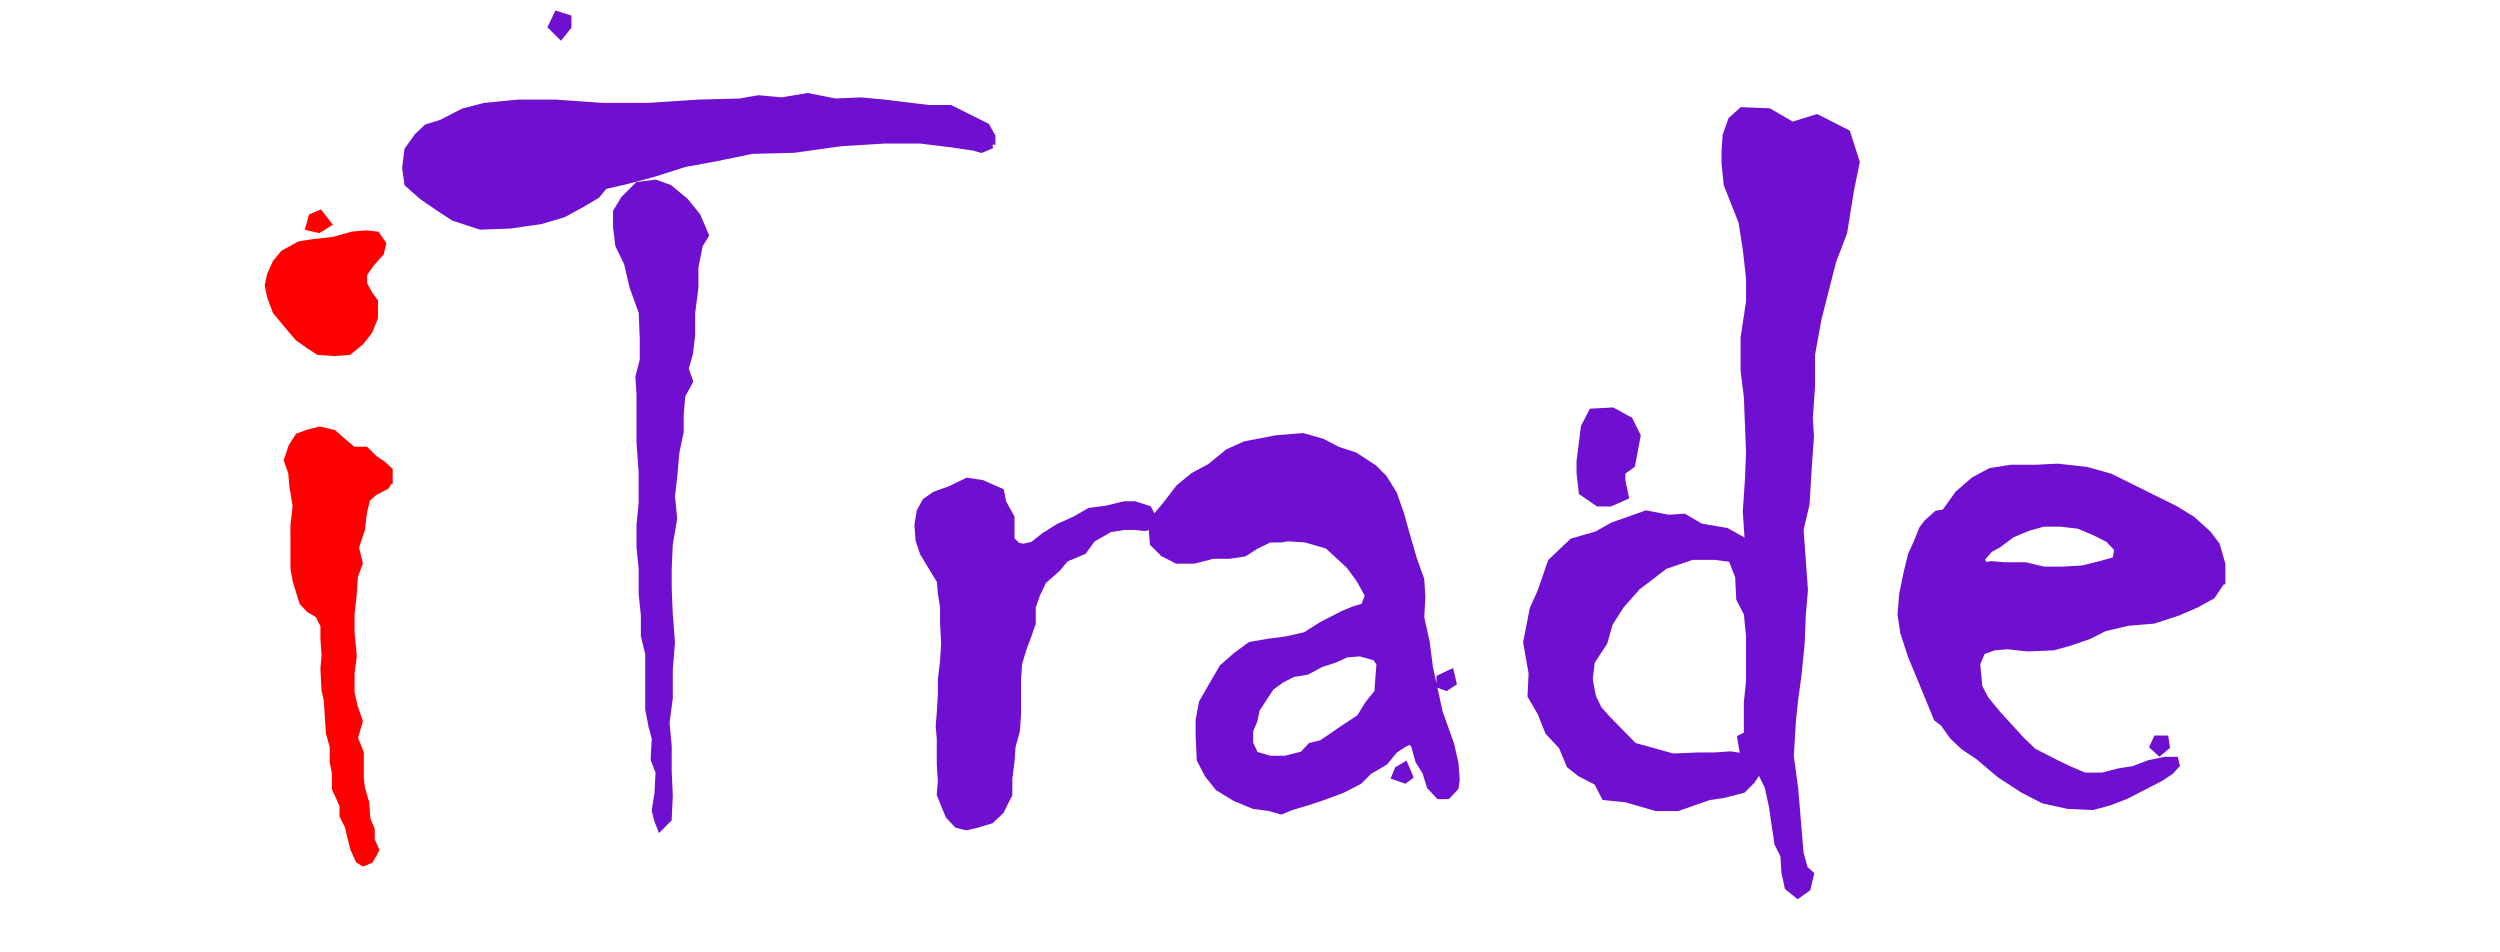 <?xml version="1.0" encoding="utf-8"?>
<!-- Generator: Adobe Illustrator 14.0.0, SVG Export Plug-In  -->
<!DOCTYPE svg PUBLIC "-//W3C//DTD SVG 1.1//EN" "http://www.w3.org/Graphics/SVG/1.1/DTD/svg11.dtd">
<svg version="1.1"
	 xmlns="http://www.w3.org/2000/svg" xmlns:xlink="http://www.w3.org/1999/xlink" xmlns:a="http://ns.adobe.com/AdobeSVGViewerExtensions/3.0/"
	 x="0px" y="0px" width="336px" height="128px" viewBox="-33.821 8.245 336 128"
	 xml:space="preserve">
<style type="text/css">
<![CDATA[
	.st0{fill:#FF0000;stroke:#FF0000;stroke-width:1.0;}
	.st1{fill:#6F0FD0;stroke:#6F0FD0;stroke-width:1.0;}
]]>
</style>
<defs>
</defs>
<g>
	<path class="st0" d="M17.578,41.027l-0.293,1.172L16.04,43.59l-1.025,1.465v1.392l0.732,1.318l0.732,1.025v2.124l-0.732,1.831
		l-1.172,1.465l-1.538,1.245l-1.904,0.146l-2.124-0.146L7.764,54.65l-1.465-1.025L4.98,52.086l-1.685-2.051l-0.732-1.978
		l-0.293-1.465l0.293-1.392l0.732-1.611l1.025-1.245l2.124-1.172l1.831-0.293l2.71-0.293l2.637-0.732l1.831-0.146l1.318,0.146
		L17.578,41.027z M18.457,72.814l-0.439,0.732l-1.538,0.806l-1.025,0.879l-0.439,1.758l-0.293,2.417l-0.806,2.417l0.513,2.124
		l-0.659,1.758l-0.146,2.417l-0.293,2.563v2.563l0.293,3.149l-0.293,2.344v2.563l0.439,1.978l0.659,1.904l-0.659,2.271l0.806,1.978
		v3.442l0.146,1.318l0.586,1.978l0.146,2.124l0.586,1.465v1.392l0.586,1.318l-0.732,1.318l-0.879,0.366l-0.586-0.366l-0.659-1.465
		l-0.439-1.685l-0.293-1.318l-0.732-1.465v-1.392l-1.025-2.271v-2.051l-0.293-1.538v-2.051l-0.513-1.831l-0.293-4.468l-0.293-1.245
		l-0.146-2.856l0.146-1.904l-0.146-2.124v-1.831l-0.732-1.465l-1.245-0.732l-0.879-0.952l-0.879-2.856l-0.293-1.611V78.82
		l0.293-2.563l-0.439-2.71L5.42,71.789l-0.586-1.685l0.586-1.758l0.879-1.392l1.172-0.439l1.685-0.439l1.831,0.439l1.318,1.172
		l1.318,1.099h1.685l1.172,1.172l1.099,0.732l0.879,0.806V72.814z M10.181,38.317l-1.172,0.732l-1.245-0.293l0.366-1.318
		l1.025-0.439L10.181,38.317z"/>
	<path class="st1" d="M99.463,27.697l-1.392,0.586l-1.025-0.293l-3.003-0.439l-4.175-0.513h-4.834l-5.859,0.366l-6.299,0.879
		l-5.64,0.146l-4.98,1.025l-4.028,0.732l-4.395,1.392l-3.296,0.879l-3.149,0.732l-1.025,1.245l-1.978,1.172l-2.563,1.392
		l-3.003,0.879l-4.028,0.586l-4.028,0.146l-3.589-1.172l-2.124-1.392l-2.124-1.465l-1.904-1.685l-0.293-2.051l0.293-2.417
		l1.318-1.831l1.245-1.172l1.904-0.586l3.003-1.538l2.856-0.732l4.541-0.439h4.907l6.299,0.439h6.299l6.738-0.439l5.566-0.146
		l2.417-0.439l3.149,0.293l3.442-0.586l3.735,0.732l3.442-0.146l3.149,0.293l6.006,0.732h2.856l4.834,2.417l0.732,1.318V27.697z
		 M42.48,11.803l-0.952,1.172l-1.172-1.172l0.732-1.538l1.392,0.439V11.803z M60.938,39.855l-0.806,1.318l-0.586,3.003v2.71
		l-0.439,3.442v3.003l-0.293,2.417l-0.586,2.051l0.586,1.685l-1.025,1.904l-0.22,2.563v2.271l-0.586,2.856l-0.293,3.296
		l-0.293,2.563l0.293,3.003l-0.586,3.442l-0.146,3.296v2.71l0.146,3.442l0.293,3.735l-0.293,3.589v3.882l-0.439,3.369l0.293,3.149
		v3.442l0.146,3.149l-0.146,3.149l-1.025,1.025l-0.293-0.732l-0.366-1.392l0.366-2.344l0.146-2.856l-0.659-1.685l0.146-2.856
		l-0.439-1.611l-0.439-2.271v-7.471l-0.586-2.417v-2.71l-0.293-2.856v-3.442l-0.293-2.856V78.82l0.293-3.003v-4.028l-0.293-4.102
		v-6.445l-0.146-2.344l0.586-2.271v-2.856l-0.146-3.589L51.27,46.74l-0.732-3.149l-1.172-2.417l-0.293-2.417v-2.051l1.025-1.685
		l1.831-1.831l2.344-0.293l1.831,0.659l2.124,1.758l1.611,1.978L60.938,39.855z"/>
	<path class="st1" d="M121.069,78.82l-1.025,0.293l-1.392-0.146h-1.318l-1.978,0.293l-2.417,1.392l-1.172,1.611l-2.417,1.025
		l-1.025,1.245l-1.978,1.758l-0.879,1.831l-0.586,1.685v2.197l-0.586,1.685l-0.659,1.758l-0.586,1.978l-0.146,2.124v4.761
		l-0.146,2.124l-0.586,2.124l-0.146,2.051l-0.293,2.271v2.124l-1.099,2.197l-1.318,1.245l-1.978,0.586l-1.318,0.293l-1.172-0.293
		l-1.099-1.172l-0.586-1.392l-0.586-1.465l0.146-1.685l-0.146-2.417v-3.442l-0.146-1.611l0.146-1.831l0.146-2.417v-2.051
		l0.293-2.417l0.146-2.417l-0.146-2.71v-2.197l-0.293-1.831l-0.146-1.685l-1.245-2.051l-1.025-1.685l-0.586-1.758l-0.146-1.978
		l0.293-1.831l0.732-1.318l1.245-0.879l2.051-0.732l2.271-1.099l1.978,0.293l2.49,1.099l0.293,1.465l1.099,1.978v3.003l0.879,0.879
		l0.879,0.146l1.245-0.293l1.465-1.172l1.978-1.245l2.271-1.025l1.904-1.099l2.271-0.293l2.417-0.586h1.318l1.831,0.586l0.586,1.099
		V78.82z"/>
	<path class="st1" d="M161.865,113.024l-0.146,1.025l-1.025,1.099h-1.099l-1.172-1.245l-0.586-1.904l-0.952-1.538l-0.586-2.124
		l-0.586-0.586l-0.879,0.439l-1.245,0.806l-1.318,1.611l-2.124,1.245l-1.318,1.318l-2.271,1.172l-2.563,0.952l-2.197,0.732
		l-1.978,0.586l-1.465,0.586l-1.538-0.439l-2.124-0.293l-2.49-1.025l-2.271-1.392l-1.392-1.758l-1.025-1.978l-0.146-3.149v-2.124
		l0.439-2.344l1.392-2.417l1.318-2.271l1.831-1.611l1.904-1.392l2.563-0.439l2.271-0.293l2.563-0.586l2.197-1.392l2.856-1.465
		l1.392-0.586l1.465-0.439l0.586-1.538l-1.172-2.124l-1.392-1.904l-2.93-2.71l-3.003-0.879l-2.417-0.146l-0.879,0.146h-1.538
		l-1.831,0.879l-1.611,1.025l-1.978,0.293h-2.197l-2.563,0.659h-2.271l-1.831-0.952l-1.318-1.318l-0.146-1.831l0.439-1.611
		l1.538-1.831l1.611-2.124l1.978-1.611l2.197-1.172l2.417-1.978l2.271-1.025l4.174-0.806l3.589-0.293l2.563,0.732l2.124,1.099
		l2.271,0.732l2.563,1.685l1.318,1.318l1.318,2.124l0.952,2.71l0.732,2.637l1.025,3.516l0.952,2.637l0.146,2.271l-0.146,2.856
		l0.732,3.296l0.439,3.442l1.318,6.006l0.806,2.271l0.732,2.051l0.586,2.563L161.865,113.024z M151.684,97.423l-0.586-0.879
		l-2.124-0.586l-1.831,0.146l-1.611,0.732l-1.831,0.586l-1.904,1.025l-1.831,0.293l-1.611,0.806l-1.392,1.025l-0.879,1.318
		l-1.098,1.685l-0.293,1.465l-0.586,1.392v1.758l0.732,1.538l1.977,0.586h2.124l2.344-0.586l1.099-1.172l1.465-0.366l3.442-2.344
		l1.685-1.099l1.172-1.904l1.245-1.538l0.146-2.051L151.684,97.423z M155.566,112.584l-0.586,0.439l-1.245-0.439l0.366-0.879
		l0.879-0.513L155.566,112.584z M161.425,99.987l-0.879,0.586l-0.806-0.293v-0.879l1.392-0.659L161.425,99.987z"/>
	<path class="st1" d="M215.625,30.041l-0.806,3.955l-0.879,5.493l-1.465,3.809l-0.952,3.735l-1.025,4.028l-0.879,4.834v4.321
		l-0.293,4.175l0.146,2.563l-0.293,4.102l-0.293,4.907l-0.806,3.442l0.586,8.13l-0.293,3.442l-0.146,3.735l-0.439,4.395
		l-0.439,3.149l-0.293,2.783l-0.293,4.834l0.586,4.321l0.732,8.716l0.586,2.124l0.806,0.732l-0.439,1.831l-1.234,0.879l-1.275-1.025
		l-0.425-1.978l-0.142-2.271l-0.808-1.611l-0.734-4.98l-0.587-2.71l-1.174-2.344l-1.101,1.611l-1.176,1.172l-2.568,0.659
		l-1.981,0.293l-4.185,1.465h-2.862l-4.037-1.172l-2.863-0.293l-1.026-1.978l-2.276-1.172l-1.394-1.099l-1.028-2.49l-1.835-1.978
		l-1.028-2.563l-1.32-2.271l0.146-3.003l-0.732-4.175l0.879-4.468l1.025-2.271l1.392-4.028l2.856-2.71l3.296-0.952l2.051-1.172
		l4.541-1.611l3.003,0.586l2.051-0.146l2.271,1.318l3.442,0.586l3.003,1.685l-0.293-4.395l0.293-4.321l0.146-3.589l-0.293-7.471
		l-0.439-3.516v-4.468l0.732-4.834v-3.149l-0.439-3.882l-0.586-3.735l-1.978-4.98l-0.293-2.856v-1.611l0.146-2.124l0.732-2.051
		l1.392-1.245l3.589,0.146l3.149,1.831l3.296-1.025l4.028,2.051L215.625,30.041z M186.181,66.808l-0.732,3.882l-1.318,0.952v1.172
		l0.439,2.124l-1.978,0.879h-1.611l-2.124-1.465l-0.293-2.563V70.25l0.586-4.614l1.025-1.978l2.71-0.146l2.271,1.245L186.181,66.808
		z M201.342,99.84v-6.152l-0.293-3.003l-1.025-1.978l-0.146-3.003l-0.952-2.417l-2.197-0.293h-3.149l-3.662,1.245l-3.735,2.856
		l-2.197,2.49l-1.538,2.417l-0.732,2.563l-1.685,2.563l-0.293,2.417l0.439,2.344l0.806,1.685l1.172,1.318l3.589,3.662l5.273,1.465
		l3.442-0.146h2.124l2.197-0.146l1.831,0.293l-0.439-2.563l0.879-0.439v-4.321L201.342,99.84z"/>
	<path class="st1" d="M264.77,86.291l-1.318,1.978l-2.124,1.172l-2.563,1.099l-3.149,1.025l-3.442,0.293l-3.149,0.732l-2.197,1.099
		l-2.563,0.879l-2.124,0.586l-3.442,0.146l-2.71-0.293l-1.831,0.146l-1.611,0.586l-0.732,1.685l0.293,3.149l0.879,1.685l1.685,2.051
		l3.149,3.442l1.611,1.538l3.149,1.611l1.685,0.806l2.051,0.879h2.417l2.271-0.586l1.904-0.293l2.124-0.806l2.124-0.439h1.318
		l0.146,0.586l-0.732,0.806l-1.318,0.879l-2.271,1.172l-2.417,1.245l-2.271,0.879l-2.197,0.586l-3.296-0.146l-3.296-0.732
		l-2.71-1.392l-3.149-2.051l-2.856-2.417l-1.978-1.318l-1.465-1.392l-1.245-1.758l-0.879-0.659l-1.831-4.468l-1.611-3.882
		l-1.025-3.149l-0.366-2.417l0.22-2.71l0.586-2.856l0.586-2.417l0.732-1.611l0.732-1.831l0.659-0.879l1.318-1.172l1.025-0.146
		l1.831-2.563l2.124-1.831l2.197-1.172l2.71-0.439h3.442l2.856-0.146l3.882,0.439l3.149,0.879l8.716,4.321l2.271,1.392l2.124,1.904
		l1.172,1.538l0.732,2.563V86.291z M250.854,82.013l-1.245-1.335l-1.904-0.965l-2.124-0.891l-2.417-0.296h-2.344l-2.124,0.594
		l-2.124,0.89l-1.904,1.409l-1.099,0.594l-1.172,1.335l0.439,0.965l1.025-0.149l1.685,0.149h2.856l2.417,0.586h2.49l2.71-0.146
		l2.417-0.589l2.124-0.593L250.854,82.013z M257.299,108.556l-0.879,0.732l-0.806-0.732l0.439-0.952h1.099L257.299,108.556z"/>
</g>
</svg>
